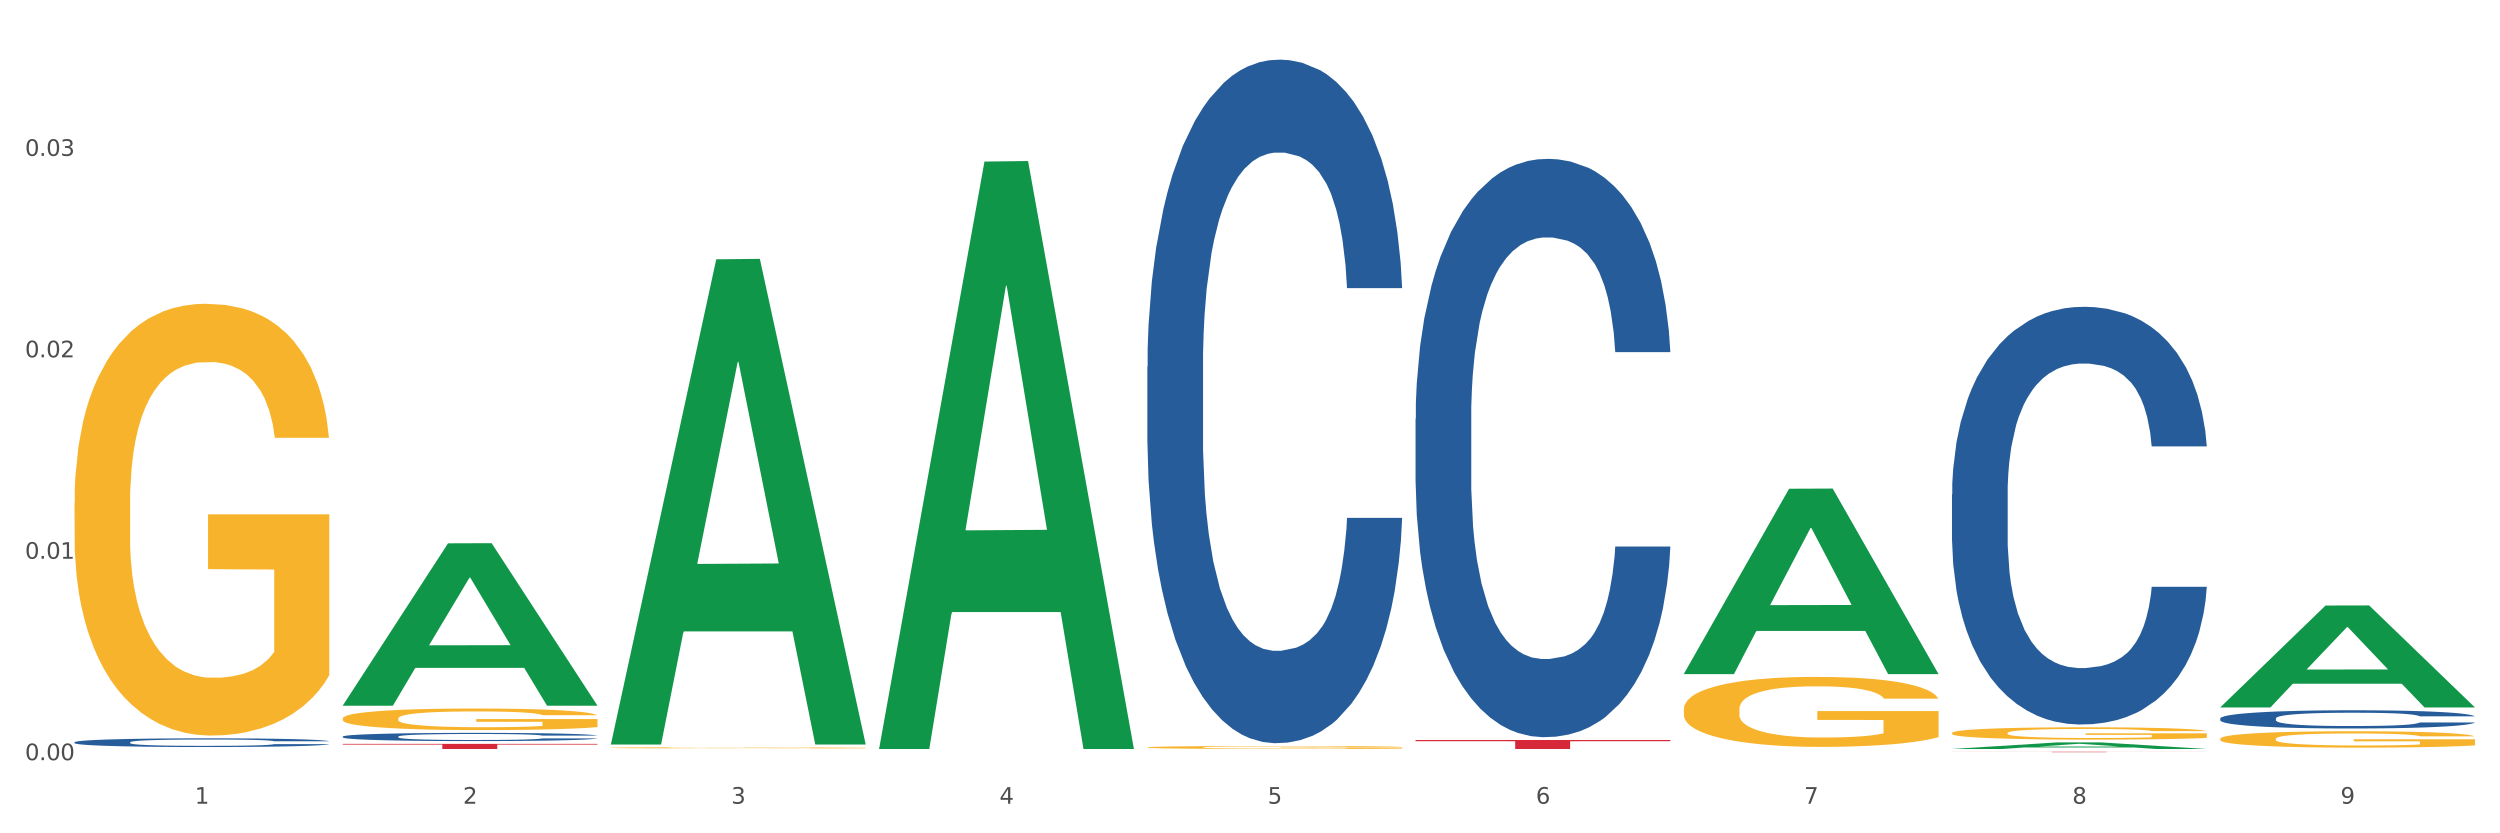 <?xml version="1.0" encoding="utf-8" standalone="no"?>
<!DOCTYPE svg PUBLIC "-//W3C//DTD SVG 1.1//EN"
  "http://www.w3.org/Graphics/SVG/1.1/DTD/svg11.dtd">
<svg xmlns:xlink="http://www.w3.org/1999/xlink" width="1080pt" height="360pt" viewBox="0 0 1080 360" xmlns="http://www.w3.org/2000/svg" version="1.1">
 <rect x="0" y="0" width="1080" height="360" fill="#333333" stroke="none"/>
 <defs>
  <style type="text/css">*{stroke-linejoin: round; stroke-linecap: butt}</style>
 </defs>
 <g id="figure_1">
  <g id="patch_1">
   <path d="M 0 360 
L 1080 360 
L 1080 0 
L 0 0 
z
" style="fill: #ffffff; stroke: #ffffff; stroke-linejoin: miter"/>
  </g>
  <g id="axes_1">
   <g id="matplotlib.axis_1">
    <g id="xtick_1">
     <g id="text_1">
      <!-- 1 -->
      <g style="fill: #4d4d4d" transform="translate(84.159 347.204) scale(0.096 -0.096)">
       <defs>
        <path id="DejaVuSans-31" d="M 794 531 
L 1825 531 
L 1825 4091 
L 703 3866 
L 703 4441 
L 1819 4666 
L 2450 4666 
L 2450 531 
L 3481 531 
L 3481 0 
L 794 0 
L 794 531 
z
" transform="scale(0.016)"/>
       </defs>
       <use xlink:href="#DejaVuSans-31"/>
      </g>
     </g>
    </g>
    <g id="xtick_2">
     <g id="text_2">
      <!-- 2 -->
      <g style="fill: #4d4d4d" transform="translate(200.027 347.204) scale(0.096 -0.096)">
       <defs>
        <path id="DejaVuSans-32" d="M 1228 531 
L 3431 531 
L 3431 0 
L 469 0 
L 469 531 
Q 828 903 1448 1529 
Q 2069 2156 2228 2338 
Q 2531 2678 2651 2914 
Q 2772 3150 2772 3378 
Q 2772 3750 2511 3984 
Q 2250 4219 1831 4219 
Q 1534 4219 1204 4116 
Q 875 4013 500 3803 
L 500 4441 
Q 881 4594 1212 4672 
Q 1544 4750 1819 4750 
Q 2544 4750 2975 4387 
Q 3406 4025 3406 3419 
Q 3406 3131 3298 2873 
Q 3191 2616 2906 2266 
Q 2828 2175 2409 1742 
Q 1991 1309 1228 531 
z
" transform="scale(0.016)"/>
       </defs>
       <use xlink:href="#DejaVuSans-32"/>
      </g>
     </g>
    </g>
    <g id="xtick_3">
     <g id="text_3">
      <!-- 3 -->
      <g style="fill: #4d4d4d" transform="translate(315.896 347.204) scale(0.096 -0.096)">
       <defs>
        <path id="DejaVuSans-33" d="M 2597 2516 
Q 3050 2419 3304 2112 
Q 3559 1806 3559 1356 
Q 3559 666 3084 287 
Q 2609 -91 1734 -91 
Q 1441 -91 1130 -33 
Q 819 25 488 141 
L 488 750 
Q 750 597 1062 519 
Q 1375 441 1716 441 
Q 2309 441 2620 675 
Q 2931 909 2931 1356 
Q 2931 1769 2642 2001 
Q 2353 2234 1838 2234 
L 1294 2234 
L 1294 2753 
L 1863 2753 
Q 2328 2753 2575 2939 
Q 2822 3125 2822 3475 
Q 2822 3834 2567 4026 
Q 2313 4219 1838 4219 
Q 1578 4219 1281 4162 
Q 984 4106 628 3988 
L 628 4550 
Q 988 4650 1302 4700 
Q 1616 4750 1894 4750 
Q 2613 4750 3031 4423 
Q 3450 4097 3450 3541 
Q 3450 3153 3228 2886 
Q 3006 2619 2597 2516 
z
" transform="scale(0.016)"/>
       </defs>
       <use xlink:href="#DejaVuSans-33"/>
      </g>
     </g>
    </g>
    <g id="xtick_4">
     <g id="text_4">
      <!-- 4 -->
      <g style="fill: #4d4d4d" transform="translate(431.765 347.204) scale(0.096 -0.096)">
       <defs>
        <path id="DejaVuSans-34" d="M 2419 4116 
L 825 1625 
L 2419 1625 
L 2419 4116 
z
M 2253 4666 
L 3047 4666 
L 3047 1625 
L 3713 1625 
L 3713 1100 
L 3047 1100 
L 3047 0 
L 2419 0 
L 2419 1100 
L 313 1100 
L 313 1709 
L 2253 4666 
z
" transform="scale(0.016)"/>
       </defs>
       <use xlink:href="#DejaVuSans-34"/>
      </g>
     </g>
    </g>
    <g id="xtick_5">
     <g id="text_5">
      <!-- 5 -->
      <g style="fill: #4d4d4d" transform="translate(547.634 347.204) scale(0.096 -0.096)">
       <defs>
        <path id="DejaVuSans-35" d="M 691 4666 
L 3169 4666 
L 3169 4134 
L 1269 4134 
L 1269 2991 
Q 1406 3038 1543 3061 
Q 1681 3084 1819 3084 
Q 2600 3084 3056 2656 
Q 3513 2228 3513 1497 
Q 3513 744 3044 326 
Q 2575 -91 1722 -91 
Q 1428 -91 1123 -41 
Q 819 9 494 109 
L 494 744 
Q 775 591 1075 516 
Q 1375 441 1709 441 
Q 2250 441 2565 725 
Q 2881 1009 2881 1497 
Q 2881 1984 2565 2268 
Q 2250 2553 1709 2553 
Q 1456 2553 1204 2497 
Q 953 2441 691 2322 
L 691 4666 
z
" transform="scale(0.016)"/>
       </defs>
       <use xlink:href="#DejaVuSans-35"/>
      </g>
     </g>
    </g>
    <g id="xtick_6">
     <g id="text_6">
      <!-- 6 -->
      <g style="fill: #4d4d4d" transform="translate(663.502 347.204) scale(0.096 -0.096)">
       <defs>
        <path id="DejaVuSans-36" d="M 2113 2584 
Q 1688 2584 1439 2293 
Q 1191 2003 1191 1497 
Q 1191 994 1439 701 
Q 1688 409 2113 409 
Q 2538 409 2786 701 
Q 3034 994 3034 1497 
Q 3034 2003 2786 2293 
Q 2538 2584 2113 2584 
z
M 3366 4563 
L 3366 3988 
Q 3128 4100 2886 4159 
Q 2644 4219 2406 4219 
Q 1781 4219 1451 3797 
Q 1122 3375 1075 2522 
Q 1259 2794 1537 2939 
Q 1816 3084 2150 3084 
Q 2853 3084 3261 2657 
Q 3669 2231 3669 1497 
Q 3669 778 3244 343 
Q 2819 -91 2113 -91 
Q 1303 -91 875 529 
Q 447 1150 447 2328 
Q 447 3434 972 4092 
Q 1497 4750 2381 4750 
Q 2619 4750 2861 4703 
Q 3103 4656 3366 4563 
z
" transform="scale(0.016)"/>
       </defs>
       <use xlink:href="#DejaVuSans-36"/>
      </g>
     </g>
    </g>
    <g id="xtick_7">
     <g id="text_7">
      <!-- 7 -->
      <g style="fill: #4d4d4d" transform="translate(779.371 347.204) scale(0.096 -0.096)">
       <defs>
        <path id="DejaVuSans-37" d="M 525 4666 
L 3525 4666 
L 3525 4397 
L 1831 0 
L 1172 0 
L 2766 4134 
L 525 4134 
L 525 4666 
z
" transform="scale(0.016)"/>
       </defs>
       <use xlink:href="#DejaVuSans-37"/>
      </g>
     </g>
    </g>
    <g id="xtick_8">
     <g id="text_8">
      <!-- 8 -->
      <g style="fill: #4d4d4d" transform="translate(895.24 347.204) scale(0.096 -0.096)">
       <defs>
        <path id="DejaVuSans-38" d="M 2034 2216 
Q 1584 2216 1326 1975 
Q 1069 1734 1069 1313 
Q 1069 891 1326 650 
Q 1584 409 2034 409 
Q 2484 409 2743 651 
Q 3003 894 3003 1313 
Q 3003 1734 2745 1975 
Q 2488 2216 2034 2216 
z
M 1403 2484 
Q 997 2584 770 2862 
Q 544 3141 544 3541 
Q 544 4100 942 4425 
Q 1341 4750 2034 4750 
Q 2731 4750 3128 4425 
Q 3525 4100 3525 3541 
Q 3525 3141 3298 2862 
Q 3072 2584 2669 2484 
Q 3125 2378 3379 2068 
Q 3634 1759 3634 1313 
Q 3634 634 3220 271 
Q 2806 -91 2034 -91 
Q 1263 -91 848 271 
Q 434 634 434 1313 
Q 434 1759 690 2068 
Q 947 2378 1403 2484 
z
M 1172 3481 
Q 1172 3119 1398 2916 
Q 1625 2713 2034 2713 
Q 2441 2713 2670 2916 
Q 2900 3119 2900 3481 
Q 2900 3844 2670 4047 
Q 2441 4250 2034 4250 
Q 1625 4250 1398 4047 
Q 1172 3844 1172 3481 
z
" transform="scale(0.016)"/>
       </defs>
       <use xlink:href="#DejaVuSans-38"/>
      </g>
     </g>
    </g>
    <g id="xtick_9">
     <g id="text_9">
      <!-- 9 -->
      <g style="fill: #4d4d4d" transform="translate(1011.108 347.204) scale(0.096 -0.096)">
       <defs>
        <path id="DejaVuSans-39" d="M 703 97 
L 703 672 
Q 941 559 1184 500 
Q 1428 441 1663 441 
Q 2288 441 2617 861 
Q 2947 1281 2994 2138 
Q 2813 1869 2534 1725 
Q 2256 1581 1919 1581 
Q 1219 1581 811 2004 
Q 403 2428 403 3163 
Q 403 3881 828 4315 
Q 1253 4750 1959 4750 
Q 2769 4750 3195 4129 
Q 3622 3509 3622 2328 
Q 3622 1225 3098 567 
Q 2575 -91 1691 -91 
Q 1453 -91 1209 -44 
Q 966 3 703 97 
z
M 1959 2075 
Q 2384 2075 2632 2365 
Q 2881 2656 2881 3163 
Q 2881 3666 2632 3958 
Q 2384 4250 1959 4250 
Q 1534 4250 1286 3958 
Q 1038 3666 1038 3163 
Q 1038 2656 1286 2365 
Q 1534 2075 1959 2075 
z
" transform="scale(0.016)"/>
       </defs>
       <use xlink:href="#DejaVuSans-39"/>
      </g>
     </g>
    </g>
    <g id="xtick_10"/>
    <g id="xtick_11"/>
    <g id="xtick_12"/>
    <g id="xtick_13"/>
    <g id="xtick_14"/>
    <g id="xtick_15"/>
    <g id="xtick_16"/>
    <g id="xtick_17"/>
   </g>
   <g id="matplotlib.axis_2">
    <g id="ytick_1">
     <g id="text_10">
      <!-- 0.00 -->
      <g style="fill: #4d4d4d" transform="translate(10.8 328.405) scale(0.096 -0.096)">
       <defs>
        <path id="DejaVuSans-30" d="M 2034 4250 
Q 1547 4250 1301 3770 
Q 1056 3291 1056 2328 
Q 1056 1369 1301 889 
Q 1547 409 2034 409 
Q 2525 409 2770 889 
Q 3016 1369 3016 2328 
Q 3016 3291 2770 3770 
Q 2525 4250 2034 4250 
z
M 2034 4750 
Q 2819 4750 3233 4129 
Q 3647 3509 3647 2328 
Q 3647 1150 3233 529 
Q 2819 -91 2034 -91 
Q 1250 -91 836 529 
Q 422 1150 422 2328 
Q 422 3509 836 4129 
Q 1250 4750 2034 4750 
z
" transform="scale(0.016)"/>
        <path id="DejaVuSans-2e" d="M 684 794 
L 1344 794 
L 1344 0 
L 684 0 
L 684 794 
z
" transform="scale(0.016)"/>
       </defs>
       <use xlink:href="#DejaVuSans-30"/>
       <use xlink:href="#DejaVuSans-2e" transform="translate(63.623 0)"/>
       <use xlink:href="#DejaVuSans-30" transform="translate(95.41 0)"/>
       <use xlink:href="#DejaVuSans-30" transform="translate(159.033 0)"/>
      </g>
     </g>
    </g>
    <g id="ytick_2">
     <g id="text_11">
      <!-- 0.01 -->
      <g style="fill: #4d4d4d" transform="translate(10.8 241.383) scale(0.096 -0.096)">
       <use xlink:href="#DejaVuSans-30"/>
       <use xlink:href="#DejaVuSans-2e" transform="translate(63.623 0)"/>
       <use xlink:href="#DejaVuSans-30" transform="translate(95.41 0)"/>
       <use xlink:href="#DejaVuSans-31" transform="translate(159.033 0)"/>
      </g>
     </g>
    </g>
    <g id="ytick_3">
     <g id="text_12">
      <!-- 0.02 -->
      <g style="fill: #4d4d4d" transform="translate(10.8 154.362) scale(0.096 -0.096)">
       <use xlink:href="#DejaVuSans-30"/>
       <use xlink:href="#DejaVuSans-2e" transform="translate(63.623 0)"/>
       <use xlink:href="#DejaVuSans-30" transform="translate(95.41 0)"/>
       <use xlink:href="#DejaVuSans-32" transform="translate(159.033 0)"/>
      </g>
     </g>
    </g>
    <g id="ytick_4">
     <g id="text_13">
      <!-- 0.03 -->
      <g style="fill: #4d4d4d" transform="translate(10.8 67.341) scale(0.096 -0.096)">
       <use xlink:href="#DejaVuSans-30"/>
       <use xlink:href="#DejaVuSans-2e" transform="translate(63.623 0)"/>
       <use xlink:href="#DejaVuSans-30" transform="translate(95.41 0)"/>
       <use xlink:href="#DejaVuSans-33" transform="translate(159.033 0)"/>
      </g>
     </g>
    </g>
    <g id="ytick_5"/>
    <g id="ytick_6"/>
    <g id="ytick_7"/>
    <g id="ytick_8"/>
   </g>
   <g id="PolyCollection_1">
    <path d="M 148.044 304.756 
L 148.157 304.69 
L 193.549 234.714 
L 212.387 234.648 
L 258.119 304.888 
L 236.331 304.888 
L 226.458 288.532 
L 179.591 288.532 
L 179.251 288.796 
L 169.718 304.888 
L 148.044 304.888 
L 148.044 304.756 
L 185.492 278.771 
L 220.557 278.705 
L 203.195 249.62 
L 202.968 249.488 
L 202.741 249.686 
L 185.379 278.705 
L 185.492 278.771 
L 148.044 304.756 
z
" clip-path="url(#p4c1a989cca)" style="fill: #109648"/>
    <path d="M 843.256 324.757 
L 953.331 324.757 
L 953.331 324.784 
L 910.032 324.784 
L 910.032 324.95 
L 886.295 324.95 
L 886.295 324.784 
L 843.256 324.784 
L 843.256 324.758 
L 843.256 324.757 
z
" clip-path="url(#p4c1a989cca)" style="fill: #d62839"/>
    <path d="M 611.519 319.668 
L 721.594 319.668 
L 721.594 320.209 
L 678.294 320.213 
L 678.294 323.561 
L 654.557 323.561 
L 654.557 320.213 
L 611.519 320.209 
L 611.519 319.672 
L 611.519 319.668 
z
" clip-path="url(#p4c1a989cca)" style="fill: #d62839"/>
    <path d="M 148.044 321.348 
L 258.119 321.348 
L 258.119 321.655 
L 214.819 321.657 
L 214.819 323.561 
L 191.083 323.561 
L 191.083 321.657 
L 148.044 321.655 
L 148.044 321.35 
L 148.044 321.348 
z
" clip-path="url(#p4c1a989cca)" style="fill: #d62839"/>
    <path d="M 959.125 319.177 
L 959.255 319.17 
L 959.255 318.937 
L 959.515 318.737 
L 960.814 318.252 
L 962.764 317.85 
L 964.193 317.637 
L 965.623 317.462 
L 967.312 317.288 
L 969.391 317.106 
L 973.16 316.841 
L 975.5 316.705 
L 978.359 316.563 
L 983.557 316.356 
L 987.326 316.239 
L 991.225 316.142 
L 997.593 316.026 
L 1001.751 315.974 
L 1006.17 315.935 
L 1011.498 315.909 
L 1015.527 315.903 
L 1024.364 315.922 
L 1031.902 315.981 
L 1035.541 316.026 
L 1040.219 316.103 
L 1042.688 316.155 
L 1046.717 316.259 
L 1050.876 316.395 
L 1053.735 316.511 
L 1058.024 316.731 
L 1061.273 316.951 
L 1064.262 317.223 
L 1065.821 317.41 
L 1066.991 317.585 
L 1068.03 317.786 
L 1069.07 318.103 
L 1045.677 318.103 
L 1044.768 317.876 
L 1043.338 317.663 
L 1041.259 317.456 
L 1039.439 317.326 
L 1036.32 317.165 
L 1033.461 317.061 
L 1030.472 316.983 
L 1026.833 316.919 
L 1023.974 316.886 
L 1019.946 316.86 
L 1012.018 316.867 
L 1006.69 316.919 
L 1003.051 316.983 
L 1000.712 317.042 
L 998.632 317.106 
L 996.293 317.197 
L 993.564 317.333 
L 991.614 317.456 
L 989.665 317.611 
L 988.106 317.766 
L 986.676 317.948 
L 985.506 318.142 
L 984.597 318.342 
L 983.817 318.588 
L 983.167 318.996 
L 983.167 319.882 
L 983.427 320.083 
L 984.077 320.348 
L 984.857 320.549 
L 986.156 320.788 
L 987.326 320.95 
L 989.535 321.183 
L 992.004 321.377 
L 993.954 321.5 
L 995.903 321.603 
L 999.282 321.746 
L 1003.051 321.862 
L 1006.3 321.933 
L 1010.718 321.998 
L 1013.708 322.024 
L 1016.307 322.037 
L 1022.675 322.037 
L 1027.223 322.017 
L 1032.292 321.972 
L 1036.19 321.914 
L 1039.439 321.843 
L 1043.078 321.726 
L 1045.418 321.616 
L 1045.418 320.264 
L 1016.827 320.257 
L 1016.827 319.358 
L 1069.2 319.358 
L 1069.2 321.998 
L 1066.991 322.134 
L 1064.521 322.257 
L 1061.922 322.367 
L 1058.024 322.503 
L 1053.345 322.632 
L 1049.186 322.723 
L 1044.768 322.8 
L 1039.569 322.871 
L 1032.811 322.936 
L 1028.653 322.962 
L 1023.454 322.981 
L 1017.346 322.988 
L 1012.018 322.975 
L 1006.82 322.943 
L 1001.361 322.884 
L 996.033 322.8 
L 992.004 322.716 
L 987.976 322.613 
L 983.687 322.477 
L 980.308 322.347 
L 977.709 322.231 
L 974.85 322.082 
L 971.731 321.888 
L 969.391 321.713 
L 967.312 321.532 
L 965.103 321.299 
L 963.543 321.099 
L 961.984 320.846 
L 961.074 320.659 
L 960.034 320.367 
L 959.255 319.96 
L 959.125 319.177 
z
" clip-path="url(#p4c1a989cca)" style="fill: #f7b32b"/>
    <path d="M 843.256 316.652 
L 843.386 316.647 
L 843.386 316.472 
L 843.646 316.321 
L 844.945 315.956 
L 846.895 315.654 
L 848.324 315.493 
L 849.754 315.362 
L 851.443 315.23 
L 853.523 315.094 
L 857.292 314.894 
L 859.631 314.792 
L 862.49 314.685 
L 867.688 314.529 
L 871.457 314.441 
L 875.356 314.368 
L 881.724 314.281 
L 885.883 314.242 
L 890.301 314.213 
L 895.629 314.193 
L 899.658 314.188 
L 908.495 314.203 
L 916.033 314.247 
L 919.672 314.281 
L 924.35 314.339 
L 926.82 314.378 
L 930.848 314.456 
L 935.007 314.558 
L 937.866 314.646 
L 942.155 314.812 
L 945.404 314.977 
L 948.393 315.182 
L 949.952 315.323 
L 951.122 315.454 
L 952.162 315.605 
L 953.201 315.844 
L 929.809 315.844 
L 928.899 315.673 
L 927.469 315.513 
L 925.39 315.357 
L 923.571 315.259 
L 920.452 315.138 
L 917.593 315.06 
L 914.604 315.001 
L 910.965 314.953 
L 908.106 314.928 
L 904.077 314.909 
L 896.149 314.914 
L 890.821 314.953 
L 887.182 315.001 
L 884.843 315.045 
L 882.764 315.094 
L 880.424 315.162 
L 877.695 315.264 
L 875.746 315.357 
L 873.796 315.474 
L 872.237 315.591 
L 870.807 315.727 
L 869.638 315.873 
L 868.728 316.024 
L 867.948 316.209 
L 867.298 316.516 
L 867.298 317.183 
L 867.558 317.334 
L 868.208 317.533 
L 868.988 317.684 
L 870.287 317.864 
L 871.457 317.986 
L 873.666 318.161 
L 876.136 318.307 
L 878.085 318.4 
L 880.034 318.478 
L 883.413 318.585 
L 887.182 318.672 
L 890.431 318.726 
L 894.85 318.775 
L 897.839 318.794 
L 900.438 318.804 
L 906.806 318.804 
L 911.355 318.789 
L 916.423 318.755 
L 920.322 318.711 
L 923.571 318.658 
L 927.21 318.57 
L 929.549 318.487 
L 929.549 317.47 
L 900.958 317.465 
L 900.958 316.788 
L 953.331 316.788 
L 953.331 318.775 
L 951.122 318.877 
L 948.653 318.969 
L 946.054 319.052 
L 942.155 319.154 
L 937.476 319.252 
L 933.318 319.32 
L 928.899 319.378 
L 923.701 319.432 
L 916.943 319.481 
L 912.784 319.5 
L 907.586 319.515 
L 901.478 319.52 
L 896.149 319.51 
L 890.951 319.486 
L 885.493 319.442 
L 880.164 319.378 
L 876.136 319.315 
L 872.107 319.237 
L 867.818 319.135 
L 864.439 319.038 
L 861.84 318.95 
L 858.981 318.838 
L 855.862 318.692 
L 853.523 318.56 
L 851.443 318.424 
L 849.234 318.249 
L 847.675 318.098 
L 846.115 317.908 
L 845.205 317.767 
L 844.166 317.548 
L 843.386 317.241 
L 843.256 316.652 
z
" clip-path="url(#p4c1a989cca)" style="fill: #f7b32b"/>
    <path d="M 727.387 306.395 
L 727.517 306.367 
L 727.517 305.373 
L 727.777 304.518 
L 729.077 302.447 
L 731.026 300.735 
L 732.456 299.824 
L 733.885 299.079 
L 735.575 298.334 
L 737.654 297.561 
L 741.423 296.429 
L 743.762 295.849 
L 746.621 295.242 
L 751.82 294.358 
L 755.588 293.861 
L 759.487 293.447 
L 765.855 292.95 
L 770.014 292.729 
L 774.432 292.564 
L 779.761 292.453 
L 783.789 292.426 
L 792.627 292.509 
L 800.164 292.757 
L 803.803 292.95 
L 808.482 293.282 
L 810.951 293.502 
L 814.98 293.944 
L 819.138 294.524 
L 821.997 295.021 
L 826.286 295.959 
L 829.535 296.898 
L 832.524 298.058 
L 834.084 298.858 
L 835.253 299.604 
L 836.293 300.459 
L 837.333 301.812 
L 813.94 301.812 
L 813.03 300.846 
L 811.601 299.935 
L 809.521 299.051 
L 807.702 298.499 
L 804.583 297.809 
L 801.724 297.367 
L 798.735 297.036 
L 795.096 296.76 
L 792.237 296.622 
L 788.208 296.512 
L 780.281 296.539 
L 774.952 296.76 
L 771.313 297.036 
L 768.974 297.285 
L 766.895 297.561 
L 764.556 297.947 
L 761.826 298.527 
L 759.877 299.051 
L 757.928 299.714 
L 756.368 300.377 
L 754.939 301.15 
L 753.769 301.978 
L 752.859 302.834 
L 752.08 303.883 
L 751.43 305.622 
L 751.43 309.404 
L 751.69 310.26 
L 752.339 311.392 
L 753.119 312.247 
L 754.419 313.269 
L 755.588 313.959 
L 757.798 314.953 
L 760.267 315.781 
L 762.216 316.306 
L 764.166 316.747 
L 767.545 317.355 
L 771.313 317.852 
L 774.562 318.155 
L 778.981 318.431 
L 781.97 318.542 
L 784.569 318.597 
L 790.937 318.597 
L 795.486 318.514 
L 800.554 318.321 
L 804.453 318.073 
L 807.702 317.769 
L 811.341 317.272 
L 813.68 316.803 
L 813.68 311.033 
L 785.089 311.005 
L 785.089 307.168 
L 837.463 307.168 
L 837.463 318.431 
L 835.253 319.011 
L 832.784 319.536 
L 830.185 320.005 
L 826.286 320.585 
L 821.608 321.137 
L 817.449 321.523 
L 813.03 321.855 
L 807.832 322.158 
L 801.074 322.434 
L 796.915 322.545 
L 791.717 322.628 
L 785.609 322.655 
L 780.281 322.6 
L 775.082 322.462 
L 769.624 322.214 
L 764.296 321.855 
L 760.267 321.496 
L 756.238 321.054 
L 751.95 320.474 
L 748.571 319.922 
L 745.971 319.425 
L 743.112 318.79 
L 739.993 317.962 
L 737.654 317.217 
L 735.575 316.444 
L 733.365 315.45 
L 731.806 314.594 
L 730.246 313.517 
L 729.337 312.717 
L 728.297 311.474 
L 727.517 309.735 
L 727.387 306.395 
z
" clip-path="url(#p4c1a989cca)" style="fill: #f7b32b"/>
    <path d="M 495.65 322.867 
L 495.78 322.866 
L 495.78 322.823 
L 496.04 322.787 
L 497.339 322.698 
L 499.289 322.625 
L 500.718 322.586 
L 502.148 322.554 
L 503.837 322.523 
L 505.917 322.49 
L 509.685 322.441 
L 512.025 322.416 
L 514.884 322.39 
L 520.082 322.353 
L 523.851 322.332 
L 527.75 322.314 
L 534.118 322.293 
L 538.276 322.283 
L 542.695 322.276 
L 548.023 322.271 
L 552.052 322.27 
L 560.889 322.274 
L 568.427 322.284 
L 572.066 322.293 
L 576.744 322.307 
L 579.214 322.316 
L 583.242 322.335 
L 587.401 322.36 
L 590.26 322.381 
L 594.549 322.421 
L 597.798 322.461 
L 600.787 322.511 
L 602.346 322.545 
L 603.516 322.577 
L 604.556 322.613 
L 605.595 322.671 
L 582.203 322.671 
L 581.293 322.63 
L 579.863 322.591 
L 577.784 322.553 
L 575.965 322.53 
L 572.846 322.5 
L 569.986 322.481 
L 566.997 322.467 
L 563.359 322.455 
L 560.499 322.449 
L 556.471 322.445 
L 548.543 322.446 
L 543.215 322.455 
L 539.576 322.467 
L 537.237 322.478 
L 535.157 322.49 
L 532.818 322.506 
L 530.089 322.531 
L 528.14 322.553 
L 526.19 322.581 
L 524.631 322.61 
L 523.201 322.643 
L 522.032 322.678 
L 521.122 322.715 
L 520.342 322.76 
L 519.692 322.834 
L 519.692 322.995 
L 519.952 323.032 
L 520.602 323.08 
L 521.382 323.117 
L 522.681 323.16 
L 523.851 323.19 
L 526.06 323.232 
L 528.529 323.268 
L 530.479 323.29 
L 532.428 323.309 
L 535.807 323.335 
L 539.576 323.356 
L 542.825 323.369 
L 547.244 323.381 
L 550.233 323.386 
L 552.832 323.388 
L 559.2 323.388 
L 563.748 323.385 
L 568.817 323.376 
L 572.716 323.366 
L 575.965 323.353 
L 579.603 323.331 
L 581.943 323.311 
L 581.943 323.065 
L 553.352 323.064 
L 553.352 322.9 
L 605.725 322.9 
L 605.725 323.381 
L 603.516 323.406 
L 601.047 323.428 
L 598.447 323.448 
L 594.549 323.473 
L 589.87 323.497 
L 585.711 323.513 
L 581.293 323.527 
L 576.094 323.54 
L 569.337 323.552 
L 565.178 323.557 
L 559.98 323.56 
L 553.871 323.561 
L 548.543 323.559 
L 543.345 323.553 
L 537.887 323.543 
L 532.558 323.527 
L 528.529 323.512 
L 524.501 323.493 
L 520.212 323.468 
L 516.833 323.445 
L 514.234 323.423 
L 511.375 323.396 
L 508.256 323.361 
L 505.917 323.329 
L 503.837 323.296 
L 501.628 323.254 
L 500.068 323.217 
L 498.509 323.171 
L 497.599 323.137 
L 496.56 323.084 
L 495.78 323.01 
L 495.65 322.867 
z
" clip-path="url(#p4c1a989cca)" style="fill: #f7b32b"/>
    <path d="M 263.912 323.047 
L 264.042 323.046 
L 264.042 323.031 
L 264.302 323.017 
L 265.602 322.985 
L 267.551 322.958 
L 268.981 322.944 
L 270.41 322.932 
L 272.1 322.92 
L 274.179 322.908 
L 277.948 322.89 
L 280.287 322.881 
L 283.146 322.872 
L 288.345 322.858 
L 292.114 322.85 
L 296.012 322.844 
L 302.38 322.836 
L 306.539 322.832 
L 310.958 322.83 
L 316.286 322.828 
L 320.315 322.827 
L 329.152 322.829 
L 336.689 322.833 
L 340.328 322.836 
L 345.007 322.841 
L 347.476 322.844 
L 351.505 322.851 
L 355.663 322.86 
L 358.523 322.868 
L 362.811 322.883 
L 366.06 322.898 
L 369.049 322.916 
L 370.609 322.928 
L 371.778 322.94 
L 372.818 322.954 
L 373.858 322.975 
L 350.465 322.975 
L 349.555 322.96 
L 348.126 322.945 
L 346.047 322.931 
L 344.227 322.923 
L 341.108 322.912 
L 338.249 322.905 
L 335.26 322.9 
L 331.621 322.896 
L 328.762 322.893 
L 324.733 322.892 
L 316.806 322.892 
L 311.477 322.896 
L 307.839 322.9 
L 305.499 322.904 
L 303.42 322.908 
L 301.081 322.914 
L 298.352 322.923 
L 296.402 322.931 
L 294.453 322.942 
L 292.893 322.952 
L 291.464 322.964 
L 290.294 322.977 
L 289.384 322.991 
L 288.605 323.007 
L 287.955 323.035 
L 287.955 323.094 
L 288.215 323.107 
L 288.865 323.125 
L 289.644 323.139 
L 290.944 323.155 
L 292.114 323.166 
L 294.323 323.181 
L 296.792 323.194 
L 298.741 323.202 
L 300.691 323.209 
L 304.07 323.219 
L 307.839 323.227 
L 311.088 323.231 
L 315.506 323.236 
L 318.495 323.237 
L 321.094 323.238 
L 327.462 323.238 
L 332.011 323.237 
L 337.079 323.234 
L 340.978 323.23 
L 344.227 323.225 
L 347.866 323.218 
L 350.205 323.21 
L 350.205 323.12 
L 321.614 323.119 
L 321.614 323.059 
L 373.988 323.059 
L 373.988 323.236 
L 371.778 323.245 
L 369.309 323.253 
L 366.71 323.26 
L 362.811 323.27 
L 358.133 323.278 
L 353.974 323.284 
L 349.555 323.289 
L 344.357 323.294 
L 337.599 323.299 
L 333.44 323.3 
L 328.242 323.302 
L 322.134 323.302 
L 316.806 323.301 
L 311.607 323.299 
L 306.149 323.295 
L 300.821 323.289 
L 296.792 323.284 
L 292.763 323.277 
L 288.475 323.268 
L 285.096 323.259 
L 282.497 323.251 
L 279.637 323.241 
L 276.518 323.228 
L 274.179 323.217 
L 272.1 323.205 
L 269.891 323.189 
L 268.331 323.175 
L 266.772 323.159 
L 265.862 323.146 
L 264.822 323.127 
L 264.042 323.099 
L 263.912 323.047 
z
" clip-path="url(#p4c1a989cca)" style="fill: #f7b32b"/>
    <path d="M 148.044 310.392 
L 148.174 310.384 
L 148.174 310.077 
L 148.434 309.813 
L 149.733 309.175 
L 151.683 308.647 
L 153.112 308.366 
L 154.542 308.136 
L 156.231 307.906 
L 158.31 307.668 
L 162.079 307.319 
L 164.419 307.14 
L 167.278 306.953 
L 172.476 306.68 
L 176.245 306.527 
L 180.144 306.399 
L 186.512 306.246 
L 190.67 306.178 
L 195.089 306.127 
L 200.417 306.093 
L 204.446 306.084 
L 213.283 306.11 
L 220.821 306.187 
L 224.46 306.246 
L 229.138 306.348 
L 231.607 306.416 
L 235.636 306.553 
L 239.795 306.731 
L 242.654 306.885 
L 246.943 307.174 
L 250.191 307.464 
L 253.181 307.821 
L 254.74 308.068 
L 255.91 308.298 
L 256.949 308.562 
L 257.989 308.979 
L 234.596 308.979 
L 233.687 308.681 
L 232.257 308.4 
L 230.178 308.128 
L 228.358 307.957 
L 225.239 307.744 
L 222.38 307.608 
L 219.391 307.506 
L 215.752 307.421 
L 212.893 307.378 
L 208.865 307.344 
L 200.937 307.353 
L 195.609 307.421 
L 191.97 307.506 
L 189.631 307.583 
L 187.551 307.668 
L 185.212 307.787 
L 182.483 307.966 
L 180.533 308.128 
L 178.584 308.332 
L 177.025 308.536 
L 175.595 308.775 
L 174.425 309.03 
L 173.516 309.294 
L 172.736 309.617 
L 172.086 310.154 
L 172.086 311.32 
L 172.346 311.584 
L 172.996 311.933 
L 173.776 312.197 
L 175.075 312.512 
L 176.245 312.725 
L 178.454 313.031 
L 180.923 313.287 
L 182.873 313.448 
L 184.822 313.585 
L 188.201 313.772 
L 191.97 313.925 
L 195.219 314.019 
L 199.637 314.104 
L 202.626 314.138 
L 205.226 314.155 
L 211.594 314.155 
L 216.142 314.13 
L 221.211 314.07 
L 225.109 313.993 
L 228.358 313.9 
L 231.997 313.746 
L 234.336 313.602 
L 234.336 311.822 
L 205.746 311.814 
L 205.746 310.63 
L 258.119 310.63 
L 258.119 314.104 
L 255.91 314.283 
L 253.44 314.444 
L 250.841 314.589 
L 246.943 314.768 
L 242.264 314.938 
L 238.105 315.057 
L 233.687 315.16 
L 228.488 315.253 
L 221.73 315.338 
L 217.572 315.372 
L 212.373 315.398 
L 206.265 315.407 
L 200.937 315.389 
L 195.739 315.347 
L 190.28 315.27 
L 184.952 315.16 
L 180.923 315.049 
L 176.895 314.913 
L 172.606 314.734 
L 169.227 314.564 
L 166.628 314.41 
L 163.769 314.215 
L 160.65 313.959 
L 158.31 313.729 
L 156.231 313.491 
L 154.022 313.185 
L 152.462 312.921 
L 150.903 312.589 
L 149.993 312.342 
L 148.953 311.959 
L 148.174 311.422 
L 148.044 310.392 
z
" clip-path="url(#p4c1a989cca)" style="fill: #f7b32b"/>
    <path d="M 959.125 310.372 
L 959.255 310.365 
L 959.255 310.164 
L 959.645 309.89 
L 961.076 309.387 
L 962.898 309.006 
L 966.021 308.561 
L 967.712 308.374 
L 969.924 308.165 
L 974.478 307.827 
L 979.683 307.54 
L 983.326 307.382 
L 986.058 307.281 
L 992.173 307.101 
L 995.686 307.022 
L 999.33 306.957 
L 1002.452 306.914 
L 1007.657 306.864 
L 1011.82 306.842 
L 1016.635 306.835 
L 1020.668 306.842 
L 1026.003 306.871 
L 1033.809 306.957 
L 1036.802 307.008 
L 1040.835 307.094 
L 1044.999 307.209 
L 1048.382 307.324 
L 1052.285 307.489 
L 1056.319 307.705 
L 1060.222 307.978 
L 1062.955 308.23 
L 1065.167 308.496 
L 1067.118 308.819 
L 1068.549 309.172 
L 1069.2 309.466 
L 1045.389 309.466 
L 1044.739 309.2 
L 1043.438 308.913 
L 1042.137 308.719 
L 1040.705 308.561 
L 1038.493 308.381 
L 1036.542 308.266 
L 1033.289 308.129 
L 1030.296 308.043 
L 1027.824 307.993 
L 1024.832 307.949 
L 1018.456 307.906 
L 1013.902 307.906 
L 1011.04 307.921 
L 1007.527 307.957 
L 1004.534 308.007 
L 1001.021 308.093 
L 998.289 308.187 
L 995.556 308.309 
L 993.995 308.395 
L 991.653 308.553 
L 990.092 308.683 
L 988.01 308.906 
L 986.839 309.064 
L 984.757 309.473 
L 983.846 309.775 
L 983.456 309.984 
L 983.196 310.214 
L 983.196 311.335 
L 983.976 311.839 
L 984.627 312.054 
L 985.668 312.299 
L 987.619 312.615 
L 990.482 312.924 
L 993.474 313.147 
L 995.947 313.284 
L 998.289 313.384 
L 1000.631 313.463 
L 1003.493 313.535 
L 1005.835 313.578 
L 1009.348 313.621 
L 1013.512 313.643 
L 1016.765 313.643 
L 1023.4 313.607 
L 1026.393 313.571 
L 1029.255 313.521 
L 1032.378 313.442 
L 1034.85 313.355 
L 1036.282 313.291 
L 1038.624 313.154 
L 1040.445 313.01 
L 1042.006 312.845 
L 1043.047 312.701 
L 1044.218 312.486 
L 1045.129 312.241 
L 1045.389 312.112 
L 1069.2 312.112 
L 1068.68 312.371 
L 1067.769 312.622 
L 1065.947 312.96 
L 1064.516 313.154 
L 1062.304 313.391 
L 1059.962 313.593 
L 1056.709 313.815 
L 1053.717 313.981 
L 1050.594 314.125 
L 1047.211 314.254 
L 1041.096 314.434 
L 1038.884 314.484 
L 1034.2 314.57 
L 1030.557 314.621 
L 1025.222 314.671 
L 1019.757 314.7 
L 1014.032 314.707 
L 1008.958 314.692 
L 1003.363 314.649 
L 999.85 314.606 
L 995.947 314.542 
L 991.393 314.441 
L 987.099 314.319 
L 983.065 314.175 
L 979.292 314.01 
L 975.779 313.823 
L 971.225 313.514 
L 967.842 313.212 
L 965.37 312.931 
L 963.679 312.694 
L 961.987 312.392 
L 961.076 312.184 
L 959.645 311.68 
L 959.125 311.213 
L 959.125 310.372 
z
" clip-path="url(#p4c1a989cca)" style="fill: #255c99"/>
    <path d="M 843.256 213.616 
L 843.386 213.451 
L 843.386 208.837 
L 843.776 202.574 
L 845.208 191.038 
L 847.029 182.304 
L 850.152 172.086 
L 851.843 167.801 
L 854.055 163.022 
L 858.609 155.276 
L 863.814 148.684 
L 867.457 145.058 
L 870.189 142.751 
L 876.305 138.631 
L 879.818 136.818 
L 883.461 135.335 
L 886.584 134.346 
L 891.788 133.193 
L 895.952 132.698 
L 900.766 132.533 
L 904.799 132.698 
L 910.134 133.357 
L 917.941 135.335 
L 920.933 136.489 
L 924.967 138.466 
L 929.13 141.103 
L 932.513 143.74 
L 936.417 147.53 
L 940.45 152.474 
L 944.354 158.737 
L 947.086 164.505 
L 949.298 170.603 
L 951.249 178.019 
L 952.681 186.094 
L 953.331 192.851 
L 929.521 192.851 
L 928.87 186.753 
L 927.569 180.161 
L 926.268 175.712 
L 924.837 172.086 
L 922.625 167.966 
L 920.673 165.329 
L 917.42 162.198 
L 914.428 160.22 
L 911.955 159.067 
L 908.963 158.078 
L 902.587 157.089 
L 898.033 157.089 
L 895.171 157.419 
L 891.658 158.243 
L 888.665 159.396 
L 885.152 161.374 
L 882.42 163.516 
L 879.688 166.318 
L 878.126 168.296 
L 875.784 171.921 
L 874.223 174.888 
L 872.141 179.996 
L 870.97 183.622 
L 868.888 193.016 
L 867.977 199.938 
L 867.587 204.717 
L 867.327 209.991 
L 867.327 235.7 
L 868.108 247.236 
L 868.758 252.18 
L 869.799 257.783 
L 871.751 265.035 
L 874.613 272.121 
L 877.606 277.23 
L 880.078 280.361 
L 882.42 282.669 
L 884.762 284.481 
L 887.624 286.129 
L 889.966 287.118 
L 893.479 288.107 
L 897.643 288.602 
L 900.896 288.602 
L 907.532 287.777 
L 910.524 286.953 
L 913.387 285.8 
L 916.509 283.987 
L 918.982 282.009 
L 920.413 280.526 
L 922.755 277.395 
L 924.576 274.099 
L 926.138 270.308 
L 927.179 267.012 
L 928.35 262.068 
L 929.26 256.465 
L 929.521 253.499 
L 953.331 253.499 
L 952.811 259.431 
L 951.9 265.2 
L 950.078 272.945 
L 948.647 277.395 
L 946.435 282.833 
L 944.093 287.448 
L 940.84 292.557 
L 937.848 296.347 
L 934.725 299.643 
L 931.342 302.61 
L 925.227 306.73 
L 923.015 307.883 
L 918.331 309.861 
L 914.688 311.015 
L 909.353 312.168 
L 903.888 312.828 
L 898.164 312.992 
L 893.089 312.663 
L 887.494 311.674 
L 883.981 310.685 
L 880.078 309.202 
L 875.524 306.895 
L 871.23 304.093 
L 867.197 300.797 
L 863.423 297.006 
L 859.91 292.722 
L 855.356 285.635 
L 851.974 278.713 
L 849.501 272.286 
L 847.81 266.848 
L 846.118 259.926 
L 845.208 255.147 
L 843.776 243.61 
L 843.256 232.898 
L 843.256 213.616 
z
" clip-path="url(#p4c1a989cca)" style="fill: #255c99"/>
    <path d="M 611.519 180.881 
L 611.649 180.653 
L 611.649 174.264 
L 612.039 165.593 
L 613.47 149.621 
L 615.292 137.527 
L 618.415 123.38 
L 620.106 117.447 
L 622.318 110.83 
L 626.872 100.106 
L 632.076 90.979 
L 635.72 85.959 
L 638.452 82.764 
L 644.567 77.06 
L 648.08 74.55 
L 651.723 72.496 
L 654.846 71.127 
L 660.051 69.53 
L 664.214 68.846 
L 669.028 68.617 
L 673.062 68.846 
L 678.396 69.758 
L 686.203 72.496 
L 689.196 74.094 
L 693.229 76.832 
L 697.393 80.483 
L 700.776 84.133 
L 704.679 89.382 
L 708.713 96.227 
L 712.616 104.898 
L 715.348 112.884 
L 717.56 121.327 
L 719.512 131.595 
L 720.943 142.775 
L 721.594 152.131 
L 697.783 152.131 
L 697.133 143.688 
L 695.832 134.561 
L 694.53 128.4 
L 693.099 123.38 
L 690.887 117.676 
L 688.936 114.025 
L 685.683 109.689 
L 682.69 106.951 
L 680.218 105.354 
L 677.225 103.985 
L 670.85 102.616 
L 666.296 102.616 
L 663.434 103.072 
L 659.92 104.213 
L 656.928 105.81 
L 653.415 108.549 
L 650.682 111.515 
L 647.95 115.394 
L 646.389 118.132 
L 644.047 123.152 
L 642.485 127.259 
L 640.404 134.333 
L 639.233 139.353 
L 637.151 152.359 
L 636.24 161.942 
L 635.85 168.559 
L 635.589 175.861 
L 635.589 211.457 
L 636.37 227.429 
L 637.021 234.275 
L 638.062 242.033 
L 640.013 252.073 
L 642.876 261.884 
L 645.868 268.958 
L 648.34 273.293 
L 650.682 276.488 
L 653.025 278.998 
L 655.887 281.279 
L 658.229 282.648 
L 661.742 284.018 
L 665.906 284.702 
L 669.158 284.702 
L 675.794 283.561 
L 678.787 282.42 
L 681.649 280.823 
L 684.772 278.313 
L 687.244 275.575 
L 688.675 273.521 
L 691.017 269.186 
L 692.839 264.622 
L 694.4 259.374 
L 695.441 254.811 
L 696.612 247.965 
L 697.523 240.207 
L 697.783 236.1 
L 721.594 236.1 
L 721.073 244.315 
L 720.163 252.301 
L 718.341 263.025 
L 716.91 269.186 
L 714.698 276.716 
L 712.356 283.105 
L 709.103 290.178 
L 706.11 295.426 
L 702.988 299.99 
L 699.605 304.097 
L 693.49 309.802 
L 691.278 311.399 
L 686.594 314.137 
L 682.95 315.734 
L 677.616 317.332 
L 672.151 318.244 
L 666.426 318.472 
L 661.352 318.016 
L 655.757 316.647 
L 652.244 315.278 
L 648.34 313.224 
L 643.787 310.03 
L 639.493 306.151 
L 635.459 301.587 
L 631.686 296.339 
L 628.173 290.407 
L 623.619 280.595 
L 620.236 271.011 
L 617.764 262.112 
L 616.073 254.583 
L 614.381 244.999 
L 613.47 238.382 
L 612.039 222.409 
L 611.519 207.578 
L 611.519 180.881 
z
" clip-path="url(#p4c1a989cca)" style="fill: #255c99"/>
    <path d="M 495.65 158.449 
L 495.78 158.179 
L 495.78 150.628 
L 496.17 140.379 
L 497.602 121.501 
L 499.423 107.207 
L 502.546 90.486 
L 504.237 83.474 
L 506.449 75.653 
L 511.003 62.977 
L 516.208 52.189 
L 519.851 46.256 
L 522.583 42.481 
L 528.698 35.738 
L 532.212 32.772 
L 535.855 30.344 
L 538.977 28.726 
L 544.182 26.838 
L 548.345 26.029 
L 553.16 25.759 
L 557.193 26.029 
L 562.528 27.108 
L 570.335 30.344 
L 573.327 32.232 
L 577.361 35.468 
L 581.524 39.784 
L 584.907 44.099 
L 588.81 50.302 
L 592.844 58.392 
L 596.747 68.641 
L 599.48 78.08 
L 601.692 88.059 
L 603.643 100.195 
L 605.075 113.41 
L 605.725 124.467 
L 581.915 124.467 
L 581.264 114.489 
L 579.963 103.701 
L 578.662 96.419 
L 577.23 90.486 
L 575.019 83.744 
L 573.067 79.429 
L 569.814 74.304 
L 566.821 71.068 
L 564.349 69.18 
L 561.357 67.562 
L 554.981 65.944 
L 550.427 65.944 
L 547.565 66.483 
L 544.052 67.832 
L 541.059 69.72 
L 537.546 72.956 
L 534.814 76.462 
L 532.081 81.047 
L 530.52 84.283 
L 528.178 90.216 
L 526.617 95.071 
L 524.535 103.431 
L 523.364 109.365 
L 521.282 124.737 
L 520.371 136.064 
L 519.981 143.885 
L 519.721 152.516 
L 519.721 194.588 
L 520.501 213.466 
L 521.152 221.557 
L 522.193 230.727 
L 524.145 242.593 
L 527.007 254.19 
L 530 262.551 
L 532.472 267.675 
L 534.814 271.451 
L 537.156 274.417 
L 540.018 277.114 
L 542.36 278.732 
L 545.873 280.35 
L 550.037 281.16 
L 553.29 281.16 
L 559.925 279.811 
L 562.918 278.463 
L 565.781 276.575 
L 568.903 273.608 
L 571.375 270.372 
L 572.807 267.945 
L 575.149 262.82 
L 576.97 257.426 
L 578.532 251.224 
L 579.573 245.83 
L 580.744 237.739 
L 581.654 228.569 
L 581.915 223.715 
L 605.725 223.715 
L 605.205 233.424 
L 604.294 242.863 
L 602.472 255.539 
L 601.041 262.82 
L 598.829 271.72 
L 596.487 279.272 
L 593.234 287.632 
L 590.242 293.835 
L 587.119 299.229 
L 583.736 304.083 
L 577.621 310.826 
L 575.409 312.714 
L 570.725 315.95 
L 567.082 317.838 
L 561.747 319.726 
L 556.282 320.805 
L 550.557 321.074 
L 545.483 320.535 
L 539.888 318.917 
L 536.375 317.298 
L 532.472 314.871 
L 527.918 311.096 
L 523.624 306.511 
L 519.591 301.117 
L 515.817 294.914 
L 512.304 287.902 
L 507.75 276.305 
L 504.367 264.978 
L 501.895 254.46 
L 500.204 245.56 
L 498.512 234.233 
L 497.602 226.412 
L 496.17 207.533 
L 495.65 190.003 
L 495.65 158.449 
z
" clip-path="url(#p4c1a989cca)" style="fill: #255c99"/>
    <path d="M 148.044 318.197 
L 148.174 318.194 
L 148.174 318.103 
L 148.564 317.98 
L 149.995 317.753 
L 151.817 317.581 
L 154.94 317.38 
L 156.631 317.296 
L 158.843 317.202 
L 163.397 317.05 
L 168.602 316.92 
L 172.245 316.849 
L 174.977 316.803 
L 181.092 316.722 
L 184.605 316.687 
L 188.249 316.658 
L 191.371 316.638 
L 196.576 316.615 
L 200.739 316.606 
L 205.553 316.603 
L 209.587 316.606 
L 214.922 316.619 
L 222.728 316.658 
L 225.721 316.68 
L 229.754 316.719 
L 233.918 316.771 
L 237.301 316.823 
L 241.204 316.897 
L 245.238 316.995 
L 249.141 317.118 
L 251.874 317.231 
L 254.086 317.351 
L 256.037 317.497 
L 257.468 317.656 
L 258.119 317.789 
L 234.308 317.789 
L 233.658 317.669 
L 232.357 317.539 
L 231.056 317.452 
L 229.624 317.38 
L 227.412 317.299 
L 225.461 317.248 
L 222.208 317.186 
L 219.215 317.147 
L 216.743 317.124 
L 213.751 317.105 
L 207.375 317.085 
L 202.821 317.085 
L 199.959 317.092 
L 196.446 317.108 
L 193.453 317.131 
L 189.94 317.17 
L 187.208 317.212 
L 184.475 317.267 
L 182.914 317.306 
L 180.572 317.377 
L 179.011 317.436 
L 176.929 317.536 
L 175.758 317.607 
L 173.676 317.792 
L 172.765 317.928 
L 172.375 318.022 
L 172.115 318.126 
L 172.115 318.632 
L 172.895 318.858 
L 173.546 318.956 
L 174.587 319.066 
L 176.538 319.208 
L 179.401 319.348 
L 182.393 319.448 
L 184.866 319.51 
L 187.208 319.555 
L 189.55 319.591 
L 192.412 319.623 
L 194.754 319.643 
L 198.267 319.662 
L 202.431 319.672 
L 205.684 319.672 
L 212.319 319.656 
L 215.312 319.64 
L 218.174 319.617 
L 221.297 319.581 
L 223.769 319.542 
L 225.201 319.513 
L 227.543 319.452 
L 229.364 319.387 
L 230.925 319.312 
L 231.966 319.247 
L 233.137 319.15 
L 234.048 319.04 
L 234.308 318.982 
L 258.119 318.982 
L 257.599 319.098 
L 256.688 319.212 
L 254.866 319.364 
L 253.435 319.452 
L 251.223 319.559 
L 248.881 319.649 
L 245.628 319.75 
L 242.636 319.824 
L 239.513 319.889 
L 236.13 319.947 
L 230.015 320.029 
L 227.803 320.051 
L 223.119 320.09 
L 219.476 320.113 
L 214.141 320.135 
L 208.676 320.148 
L 202.951 320.152 
L 197.877 320.145 
L 192.282 320.126 
L 188.769 320.106 
L 184.866 320.077 
L 180.312 320.032 
L 176.018 319.977 
L 171.984 319.912 
L 168.211 319.837 
L 164.698 319.753 
L 160.144 319.614 
L 156.761 319.478 
L 154.289 319.351 
L 152.598 319.244 
L 150.906 319.108 
L 149.995 319.014 
L 148.564 318.787 
L 148.044 318.576 
L 148.044 318.197 
z
" clip-path="url(#p4c1a989cca)" style="fill: #255c99"/>
    <path d="M 32.175 320.646 
L 32.305 320.643 
L 32.305 320.547 
L 32.695 320.416 
L 34.127 320.176 
L 35.948 319.995 
L 39.071 319.782 
L 40.762 319.693 
L 42.974 319.593 
L 47.528 319.432 
L 52.733 319.295 
L 56.376 319.22 
L 59.108 319.172 
L 65.224 319.086 
L 68.737 319.048 
L 72.38 319.017 
L 75.503 318.997 
L 80.707 318.973 
L 84.871 318.962 
L 89.685 318.959 
L 93.718 318.962 
L 99.053 318.976 
L 106.86 319.017 
L 109.852 319.041 
L 113.886 319.082 
L 118.049 319.137 
L 121.432 319.192 
L 125.336 319.271 
L 129.369 319.374 
L 133.273 319.504 
L 136.005 319.624 
L 138.217 319.751 
L 140.168 319.905 
L 141.6 320.073 
L 142.25 320.214 
L 118.44 320.214 
L 117.789 320.087 
L 116.488 319.95 
L 115.187 319.857 
L 113.756 319.782 
L 111.544 319.696 
L 109.592 319.641 
L 106.339 319.576 
L 103.347 319.535 
L 100.874 319.511 
L 97.882 319.49 
L 91.506 319.47 
L 86.952 319.47 
L 84.09 319.477 
L 80.577 319.494 
L 77.584 319.518 
L 74.071 319.559 
L 71.339 319.604 
L 68.607 319.662 
L 67.045 319.703 
L 64.703 319.778 
L 63.142 319.84 
L 61.06 319.947 
L 59.889 320.022 
L 57.807 320.217 
L 56.896 320.361 
L 56.506 320.461 
L 56.246 320.571 
L 56.246 321.106 
L 57.027 321.346 
L 57.677 321.448 
L 58.718 321.565 
L 60.67 321.716 
L 63.532 321.863 
L 66.525 321.97 
L 68.997 322.035 
L 71.339 322.083 
L 73.681 322.121 
L 76.543 322.155 
L 78.885 322.175 
L 82.398 322.196 
L 86.562 322.206 
L 89.815 322.206 
L 96.451 322.189 
L 99.443 322.172 
L 102.306 322.148 
L 105.428 322.11 
L 107.901 322.069 
L 109.332 322.038 
L 111.674 321.973 
L 113.495 321.905 
L 115.057 321.826 
L 116.098 321.757 
L 117.269 321.654 
L 118.179 321.538 
L 118.44 321.476 
L 142.25 321.476 
L 141.73 321.599 
L 140.819 321.719 
L 138.997 321.881 
L 137.566 321.973 
L 135.354 322.086 
L 133.012 322.182 
L 129.759 322.289 
L 126.767 322.367 
L 123.644 322.436 
L 120.261 322.498 
L 114.146 322.583 
L 111.934 322.607 
L 107.25 322.649 
L 103.607 322.673 
L 98.272 322.697 
L 92.807 322.71 
L 87.083 322.714 
L 82.008 322.707 
L 76.413 322.686 
L 72.9 322.666 
L 68.997 322.635 
L 64.443 322.587 
L 60.149 322.529 
L 56.116 322.46 
L 52.342 322.381 
L 48.829 322.292 
L 44.275 322.145 
L 40.893 322.001 
L 38.42 321.867 
L 36.729 321.754 
L 35.037 321.61 
L 34.127 321.51 
L 32.695 321.27 
L 32.175 321.047 
L 32.175 320.646 
z
" clip-path="url(#p4c1a989cca)" style="fill: #255c99"/>
    <path d="M 32.175 217.421 
L 32.305 217.25 
L 32.305 211.117 
L 32.565 205.836 
L 33.864 193.059 
L 35.814 182.497 
L 37.243 176.875 
L 38.673 172.275 
L 40.362 167.675 
L 42.442 162.905 
L 46.211 155.92 
L 48.55 152.343 
L 51.409 148.595 
L 56.607 143.143 
L 60.376 140.077 
L 64.275 137.521 
L 70.643 134.455 
L 74.802 133.092 
L 79.22 132.07 
L 84.548 131.388 
L 88.577 131.218 
L 97.414 131.729 
L 104.952 133.262 
L 108.591 134.455 
L 113.269 136.499 
L 115.739 137.862 
L 119.767 140.588 
L 123.926 144.166 
L 126.785 147.232 
L 131.074 153.024 
L 134.323 158.817 
L 137.312 165.972 
L 138.871 170.912 
L 140.041 175.512 
L 141.081 180.793 
L 142.12 189.141 
L 118.728 189.141 
L 117.818 183.178 
L 116.388 177.556 
L 114.309 172.105 
L 112.49 168.697 
L 109.371 164.438 
L 106.512 161.713 
L 103.522 159.668 
L 99.884 157.965 
L 97.025 157.113 
L 92.996 156.431 
L 85.068 156.602 
L 79.74 157.965 
L 76.101 159.668 
L 73.762 161.202 
L 71.683 162.905 
L 69.343 165.29 
L 66.614 168.868 
L 64.665 172.105 
L 62.715 176.193 
L 61.156 180.282 
L 59.726 185.052 
L 58.557 190.163 
L 57.647 195.444 
L 56.867 201.918 
L 56.217 212.65 
L 56.217 235.99 
L 56.477 241.271 
L 57.127 248.256 
L 57.907 253.537 
L 59.206 259.84 
L 60.376 264.099 
L 62.585 270.232 
L 65.055 275.343 
L 67.004 278.58 
L 68.953 281.306 
L 72.332 285.054 
L 76.101 288.12 
L 79.35 289.994 
L 83.769 291.698 
L 86.758 292.379 
L 89.357 292.72 
L 95.725 292.72 
L 100.274 292.209 
L 105.342 291.016 
L 109.241 289.483 
L 112.49 287.609 
L 116.129 284.543 
L 118.468 281.647 
L 118.468 246.041 
L 89.877 245.871 
L 89.877 222.191 
L 142.25 222.191 
L 142.25 291.698 
L 140.041 295.275 
L 137.572 298.512 
L 134.973 301.408 
L 131.074 304.986 
L 126.395 308.393 
L 122.237 310.778 
L 117.818 312.822 
L 112.62 314.696 
L 105.862 316.4 
L 101.703 317.082 
L 96.505 317.593 
L 90.397 317.763 
L 85.068 317.422 
L 79.87 316.57 
L 74.412 315.037 
L 69.083 312.822 
L 65.055 310.608 
L 61.026 307.882 
L 56.737 304.304 
L 53.358 300.897 
L 50.759 297.831 
L 47.9 293.912 
L 44.781 288.802 
L 42.442 284.202 
L 40.362 279.432 
L 38.153 273.299 
L 36.594 268.018 
L 35.034 261.374 
L 34.124 256.433 
L 33.085 248.767 
L 32.305 238.034 
L 32.175 217.421 
z
" clip-path="url(#p4c1a989cca)" style="fill: #f7b32b"/>
    <path d="M 727.387 291.079 
L 727.501 291.004 
L 772.893 211.132 
L 791.73 211.056 
L 837.463 291.23 
L 815.674 291.23 
L 805.802 272.56 
L 758.935 272.56 
L 758.594 272.861 
L 749.062 291.23 
L 727.387 291.23 
L 727.387 291.079 
L 764.836 261.419 
L 799.901 261.344 
L 782.538 228.145 
L 782.311 227.994 
L 782.084 228.22 
L 764.722 261.344 
L 764.836 261.419 
L 727.387 291.079 
z
" clip-path="url(#p4c1a989cca)" style="fill: #109648"/>
    <path d="M 843.256 323.556 
L 843.369 323.553 
L 888.761 320.718 
L 907.599 320.716 
L 953.331 323.561 
L 931.543 323.561 
L 921.67 322.899 
L 874.803 322.899 
L 874.463 322.909 
L 864.931 323.561 
L 843.256 323.561 
L 843.256 323.556 
L 880.704 322.503 
L 915.77 322.501 
L 898.407 321.322 
L 898.18 321.317 
L 897.953 321.325 
L 880.591 322.501 
L 880.704 322.503 
L 843.256 323.556 
z
" clip-path="url(#p4c1a989cca)" style="fill: #109648"/>
    <path d="M 959.125 305.556 
L 959.238 305.515 
L 1004.63 261.586 
L 1023.468 261.544 
L 1069.2 305.639 
L 1047.412 305.639 
L 1037.539 295.371 
L 990.672 295.371 
L 990.332 295.537 
L 980.799 305.639 
L 959.125 305.639 
L 959.125 305.556 
L 996.573 289.243 
L 1031.638 289.202 
L 1014.276 270.943 
L 1014.049 270.86 
L 1013.822 270.984 
L 996.46 289.202 
L 996.573 289.243 
L 959.125 305.556 
z
" clip-path="url(#p4c1a989cca)" style="fill: #109648"/>
    <path d="M 263.912 321.237 
L 264.026 321.04 
L 309.418 112.02 
L 328.255 111.823 
L 373.988 321.631 
L 352.2 321.631 
L 342.327 272.775 
L 295.46 272.775 
L 295.119 273.563 
L 285.587 321.631 
L 263.912 321.631 
L 263.912 321.237 
L 301.361 243.618 
L 336.426 243.421 
L 319.064 156.543 
L 318.837 156.149 
L 318.61 156.74 
L 301.247 243.421 
L 301.361 243.618 
L 263.912 321.237 
z
" clip-path="url(#p4c1a989cca)" style="fill: #109648"/>
    <path d="M 379.781 323.084 
L 379.895 322.846 
L 425.286 69.797 
L 444.124 69.558 
L 489.856 323.561 
L 468.068 323.561 
L 458.196 264.413 
L 411.328 264.413 
L 410.988 265.367 
L 401.456 323.561 
L 379.781 323.561 
L 379.781 323.084 
L 417.229 229.115 
L 452.295 228.877 
L 434.932 123.698 
L 434.705 123.221 
L 434.478 123.936 
L 417.116 228.877 
L 417.229 229.115 
L 379.781 323.084 
z
" clip-path="url(#p4c1a989cca)" style="fill: #109648"/>
   </g>
  </g>
 </g>
 <defs>
  <clipPath id="p4c1a989cca">
   <rect x="32.175" y="10.8" width="1037.025" height="329.109"/>
  </clipPath>
 </defs>
</svg>
